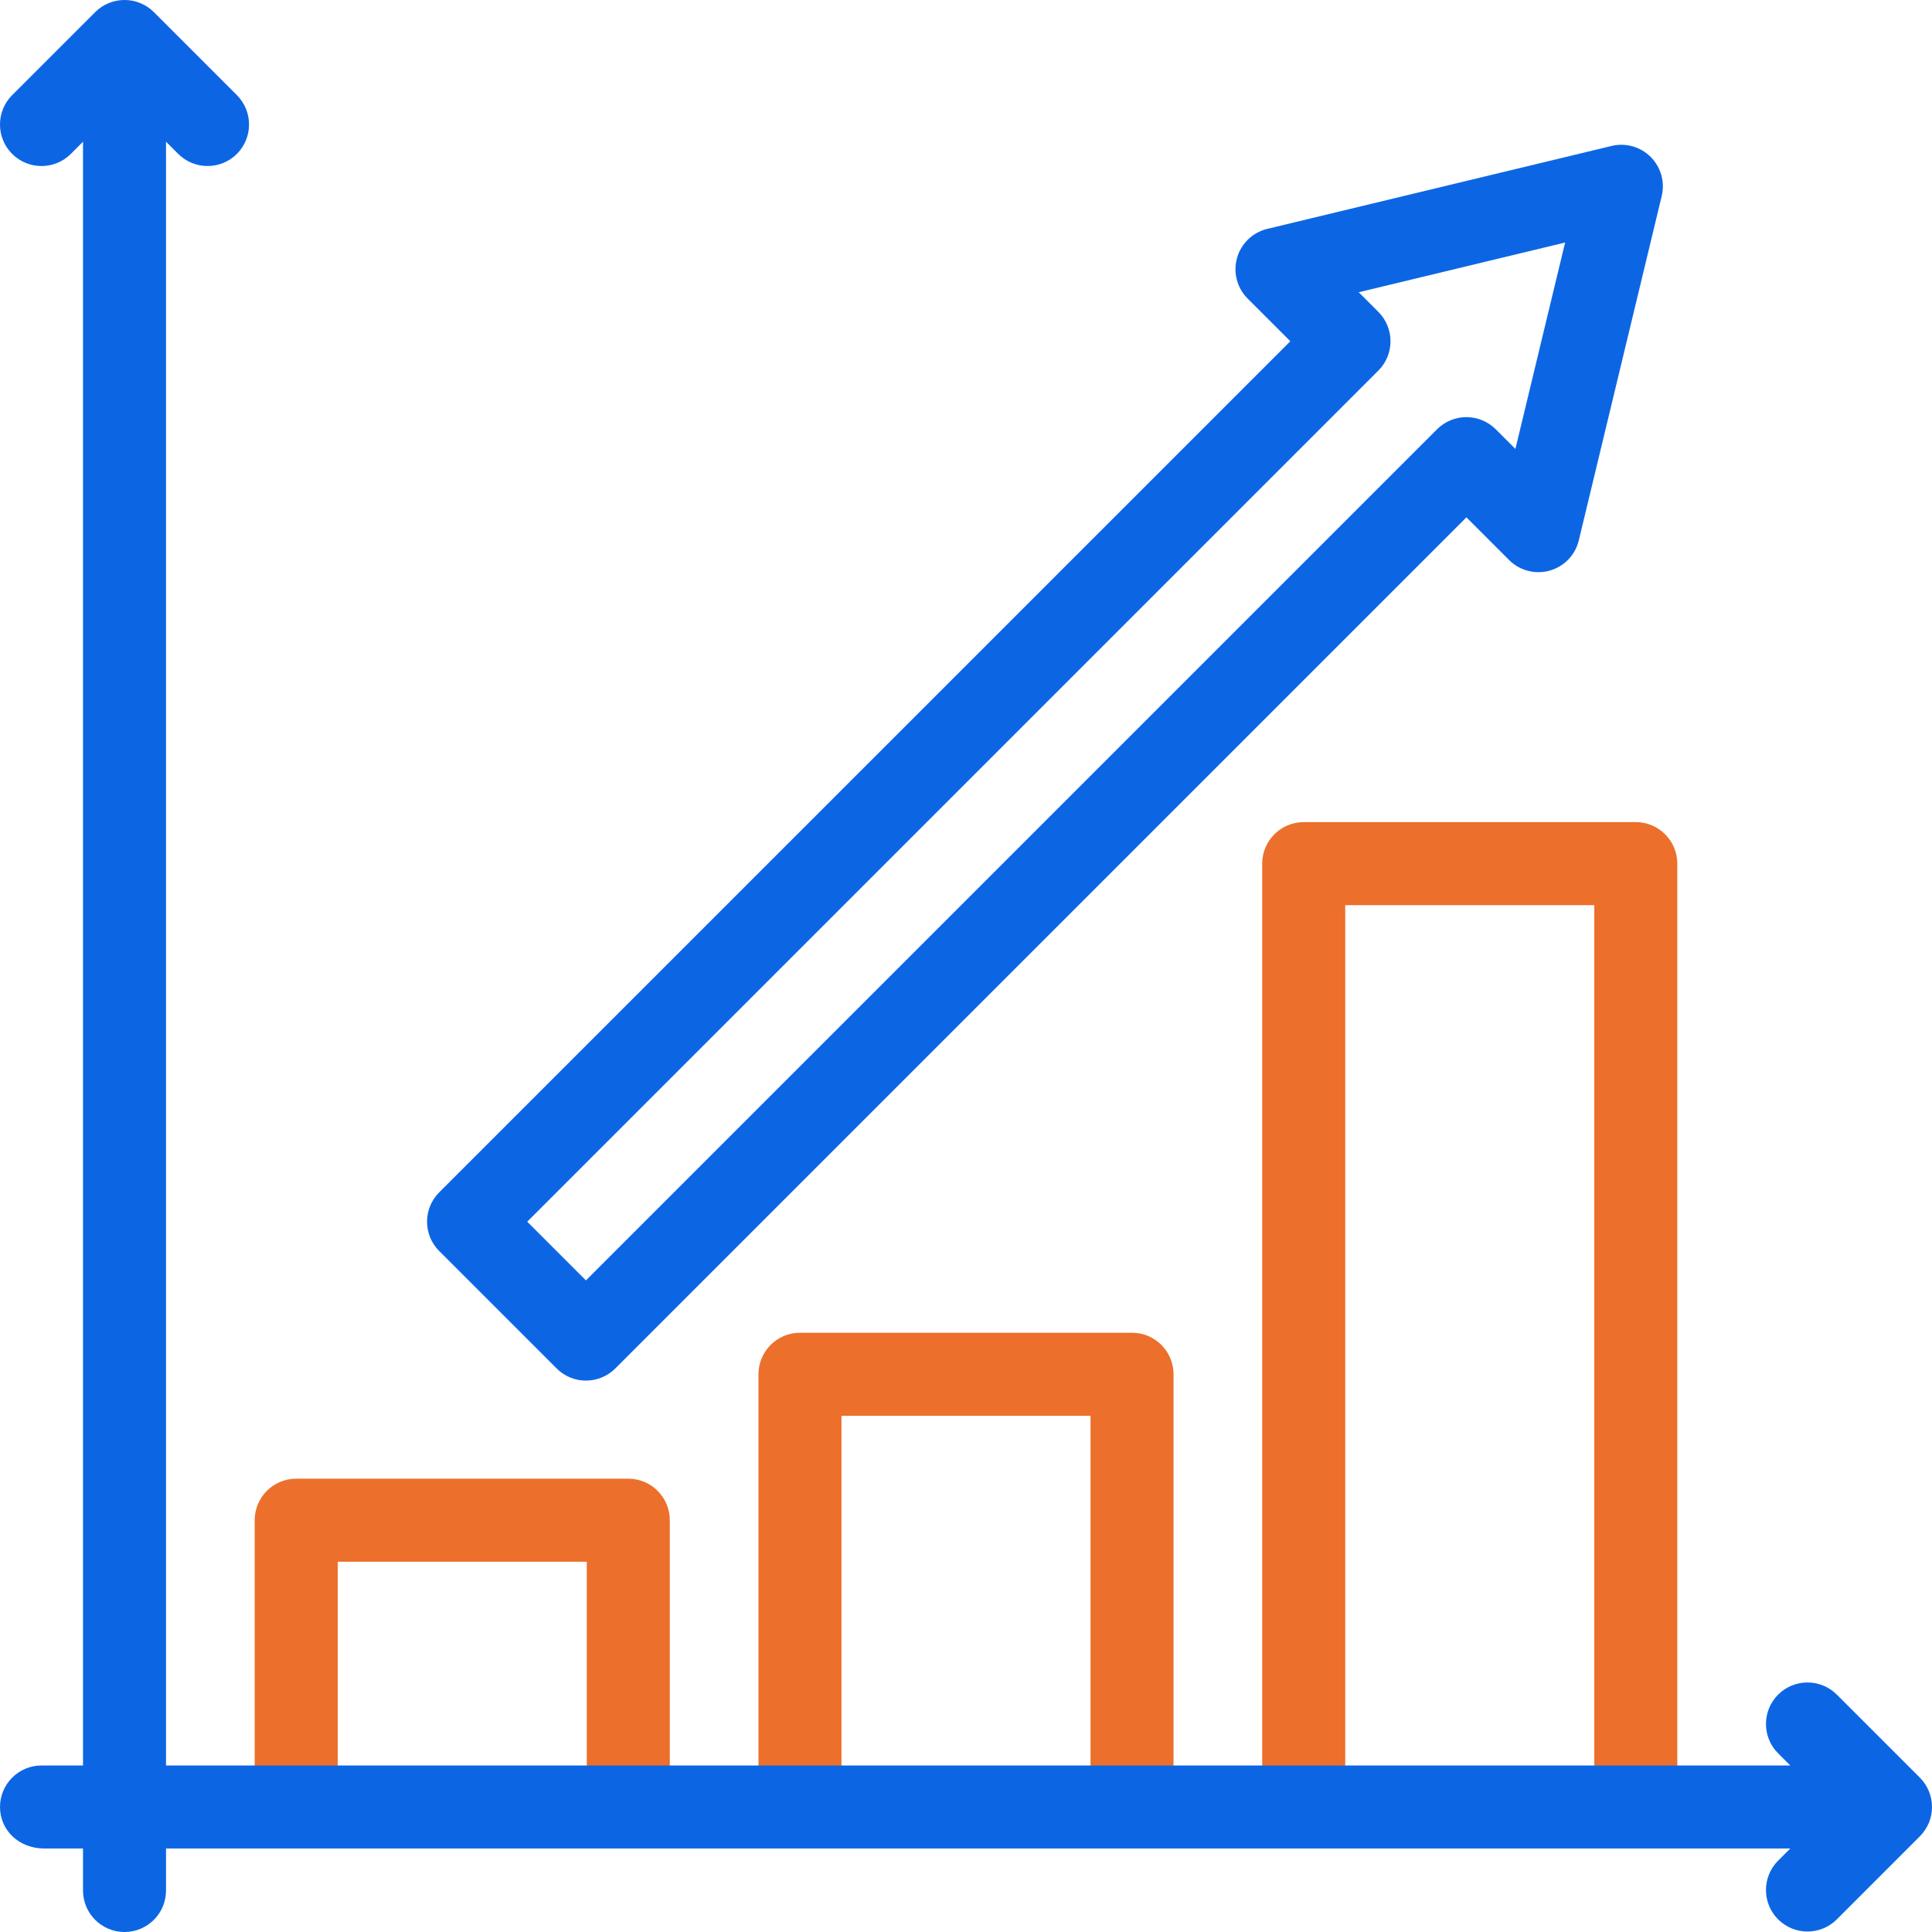 <svg width="60" height="60" viewBox="0 0 60 60" fill="none" xmlns="http://www.w3.org/2000/svg">
<g clip-path="url(#clip0_2212_13417)">
<path d="M19.512 45.922H9.199C8.487 45.922 7.91 46.499 7.91 47.211V56.118H10.488V48.501H18.223V56.118H20.801V47.211C20.801 46.499 20.224 45.922 19.512 45.922Z" fill="#EC6F2B"/>
<path d="M35.156 41.39H24.844C24.132 41.39 23.555 41.967 23.555 42.679V56.118H26.133V43.968H33.867V56.118H36.445V42.679C36.445 41.967 35.868 41.39 35.156 41.39Z" fill="#EC6F2B"/>
<path d="M50.801 25.532H40.488C39.776 25.532 39.199 26.109 39.199 26.821V56.118H41.777V28.11H49.512V56.118H52.09V26.821C52.09 26.109 51.513 25.532 50.801 25.532Z" fill="#EC6F2B"/>
<path d="M17.286 42.498C17.527 42.74 17.855 42.876 18.197 42.876C18.539 42.876 18.867 42.74 19.109 42.498L45.541 16.067L46.866 17.392C47.196 17.722 47.678 17.847 48.127 17.721C48.576 17.595 48.922 17.235 49.031 16.782L51.606 6.088C51.711 5.651 51.581 5.192 51.264 4.874C50.947 4.557 50.487 4.427 50.051 4.532L39.356 7.108C38.903 7.217 38.544 7.562 38.417 8.011C38.291 8.46 38.416 8.942 38.746 9.272L40.072 10.598L13.64 37.029C13.136 37.533 13.136 38.349 13.64 38.852L17.286 42.498ZM42.806 11.509C43.309 11.006 43.309 10.189 42.806 9.686L42.196 9.076L48.606 7.532L47.062 13.942L46.452 13.332C46.21 13.09 45.882 12.954 45.541 12.954C45.199 12.954 44.871 13.09 44.629 13.332L18.197 39.764L16.374 37.941L42.806 11.509Z" fill="#0C66E4"/>
<path d="M59.623 55.206L57.044 52.628C56.541 52.125 55.725 52.125 55.221 52.628C54.718 53.132 54.718 53.948 55.221 54.451L55.599 54.829H5.156V4.401L5.534 4.779C5.786 5.03 6.115 5.156 6.445 5.156C6.775 5.156 7.105 5.03 7.357 4.779C7.86 4.275 7.86 3.459 7.357 2.955L4.779 0.377C4.275 -0.126 3.459 -0.126 2.956 0.377L0.377 2.955C-0.126 3.459 -0.126 4.275 0.377 4.779C0.881 5.282 1.697 5.282 2.201 4.779L2.578 4.401V54.829H1.289C0.577 54.829 2.93087e-05 55.406 2.93087e-05 56.118C2.93087e-05 56.83 0.577 57.407 1.377 57.407H2.578V58.711C2.578 59.423 3.155 60 3.867 60C4.579 60 5.156 59.423 5.156 58.711V57.407H55.599L55.221 57.784C54.718 58.288 54.718 59.104 55.221 59.608C55.473 59.859 55.803 59.985 56.133 59.985C56.463 59.985 56.792 59.859 57.044 59.608L59.622 57.029C60.126 56.526 60.126 55.71 59.623 55.206Z" fill="#0C66E4"/>
</g>
<defs>
<clipPath id="clip0_2212_13417">
<rect width="60" height="60" fill="white"/>
</clipPath>
</defs>
</svg>
